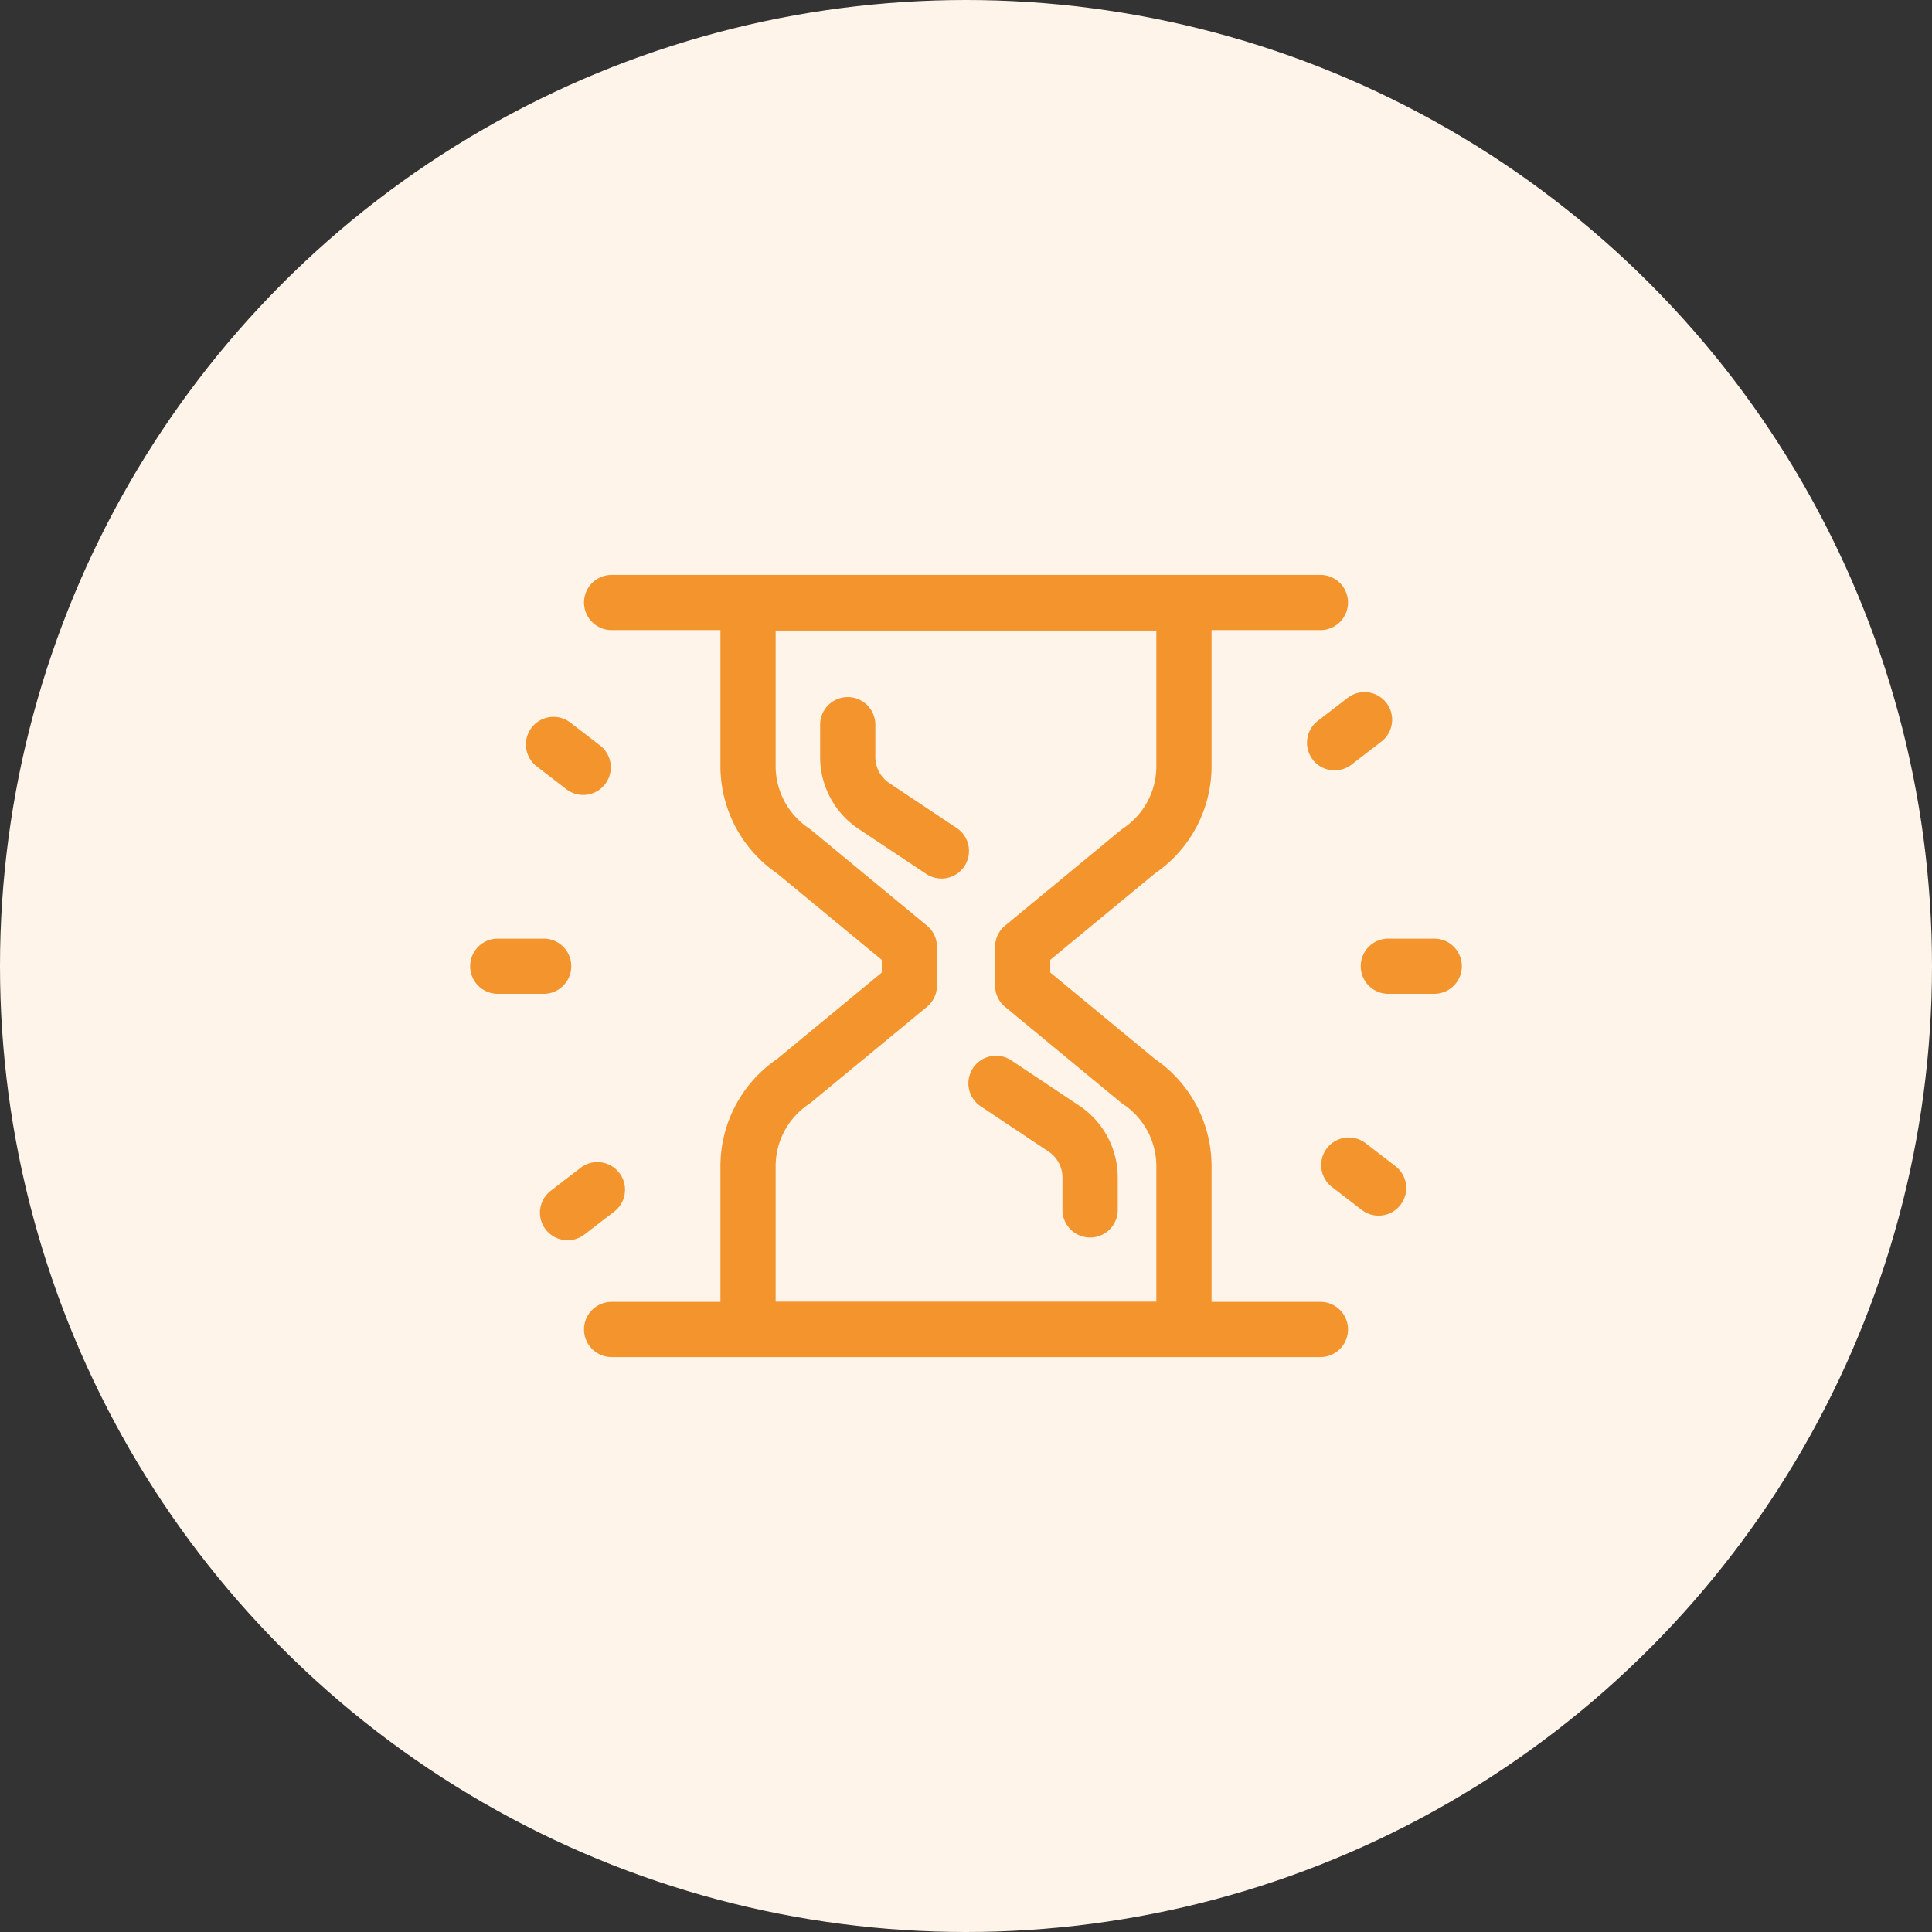 <svg id="K_icon-promesse-ETAV-MAITRISEZTEMPS" data-name="K—icon-promesse-ETAV-MAITRISEZTEMPS" xmlns="http://www.w3.org/2000/svg" width="70" height="70" viewBox="0 0 70 70">
  <rect x="0" y="0" width="70" height="70" fill="#333333" stroke="none"/>
  <g id="K_icon_SUIVIMATERIEL" data-name="K—icon—SUIVIMATERIEL">
    <circle id="Ellipse_16" data-name="Ellipse 16" cx="35" cy="35" r="35" fill="#fef4e9"/>
  </g>
  <g id="K_icon-keyfigures-temps" data-name="K—icon-keyfigures-temps" transform="translate(18.035 21.83)">
    <g id="Groupe_1627" data-name="Groupe 1627" transform="translate(-386.45 -43.393)">
      <g id="Groupe_1616" data-name="Groupe 1616">
        <g id="Groupe_1615" data-name="Groupe 1615">
          <path id="Tracé_619" data-name="Tracé 619" d="M389.545,50.365a1,1,0,0,1-.61-.208l-1.08-.832a1,1,0,0,1,1.221-1.584l1.08.832a1,1,0,0,1-.611,1.792Z" fill="#f3942c"/>
        </g>
      </g>
      <g id="Groupe_1618" data-name="Groupe 1618">
        <g id="Groupe_1617" data-name="Groupe 1617">
          <path id="Tracé_620" data-name="Tracé 620" d="M418.363,65.608a1,1,0,0,1-.609-.208l-1.08-.831a1,1,0,1,1,1.22-1.585l1.08.831a1,1,0,0,1-.611,1.793Z" fill="#f3942c"/>
        </g>
      </g>
      <g id="Groupe_1620" data-name="Groupe 1620">
        <g id="Groupe_1619" data-name="Groupe 1619">
          <path id="Tracé_621" data-name="Tracé 621" d="M388.113,57.571H386.45a1,1,0,0,1,0-2h1.663a1,1,0,0,1,0,2Z" fill="#f3942c"/>
        </g>
      </g>
      <g id="Groupe_1622" data-name="Groupe 1622">
        <g id="Groupe_1621" data-name="Groupe 1621">
          <path id="Tracé_622" data-name="Tracé 622" d="M420.38,57.571h-1.663a1,1,0,0,1,0-2h1.663a1,1,0,0,1,0,2Z" fill="#f3942c"/>
        </g>
      </g>
      <g id="Groupe_1624" data-name="Groupe 1624">
        <g id="Groupe_1623" data-name="Groupe 1623">
          <path id="Tracé_623" data-name="Tracé 623" d="M388.981,66.5a1,1,0,0,1-.611-1.793l1.08-.831a1,1,0,1,1,1.22,1.585l-1.08.831A1,1,0,0,1,388.981,66.5Z" fill="#f3942c"/>
        </g>
      </g>
      <g id="Groupe_1626" data-name="Groupe 1626">
        <g id="Groupe_1625" data-name="Groupe 1625">
          <path id="Tracé_624" data-name="Tracé 624" d="M416.771,49.475a1,1,0,0,1-.611-1.792l1.08-.832a1,1,0,1,1,1.221,1.584l-1.08.832A1,1,0,0,1,416.771,49.475Z" fill="#f3942c"/>
        </g>
      </g>
    </g>
    <g id="Groupe_1628" data-name="Groupe 1628" transform="translate(-386.45 -43.393)">
      <path id="Tracé_625" data-name="Tracé 625" d="M395.518,42.41h15.794a1,1,0,0,1,1,1v5.907a4.709,4.709,0,0,1-2.055,3.895l-3.789,3.128V56.8l3.789,3.129a4.706,4.706,0,0,1,2.055,3.894v5.908a1,1,0,0,1-1,1H395.518a1,1,0,0,1-1-1V63.824a4.707,4.707,0,0,1,2.055-3.894l3.789-3.128V56.34l-3.789-3.129a4.711,4.711,0,0,1-2.055-3.895V43.41A1,1,0,0,1,395.518,42.41Zm14.794,2H396.518v4.907a2.715,2.715,0,0,0,1.21,2.261.992.992,0,0,1,.081.06L402,55.1a1,1,0,0,1,.363.771v1.4a1,1,0,0,1-.363.771L397.81,61.5a1,1,0,0,1-.082.061,2.712,2.712,0,0,0-1.21,2.26v4.908h13.794V63.824a2.71,2.71,0,0,0-1.21-2.26,1,1,0,0,1-.082-.061l-4.189-3.46a1,1,0,0,1-.363-.771v-1.4a1,1,0,0,1,.363-.771l4.189-3.458a1.008,1.008,0,0,1,.082-.061,2.713,2.713,0,0,0,1.21-2.261Z" fill="#f3942c"/>
      <path id="Tracé_626" data-name="Tracé 626" d="M402.526,53.394a1,1,0,0,1-.554-.168L399.53,51.6a3.131,3.131,0,0,1-1.4-2.61v-1.17a1,1,0,0,1,2,0v1.17a1.135,1.135,0,0,0,.506.946l2.442,1.628a1,1,0,0,1-.556,1.832Z" fill="#f3942c"/>
      <path id="Tracé_627" data-name="Tracé 627" d="M407.91,66.4a1,1,0,0,1-1-1v-1.17a1.135,1.135,0,0,0-.506-.946l-2.442-1.628a1,1,0,1,1,1.109-1.664l2.442,1.628a3.131,3.131,0,0,1,1.4,2.61V65.4A1,1,0,0,1,407.91,66.4Z" fill="#f3942c"/>
      <path id="Ligne_277" data-name="Ligne 277" d="M25.681,1H0A1,1,0,0,1-1,0,1,1,0,0,1,0-1H25.681a1,1,0,0,1,1,1A1,1,0,0,1,25.681,1Z" transform="translate(390.575 43.393)" fill="#f3942c"/>
      <path id="Ligne_278" data-name="Ligne 278" d="M25.681,1H0A1,1,0,0,1-1,0,1,1,0,0,1,0-1H25.681a1,1,0,0,1,1,1A1,1,0,0,1,25.681,1Z" transform="translate(390.575 69.732)" fill="#f3942c"/>
    </g>
  </g>
</svg>

